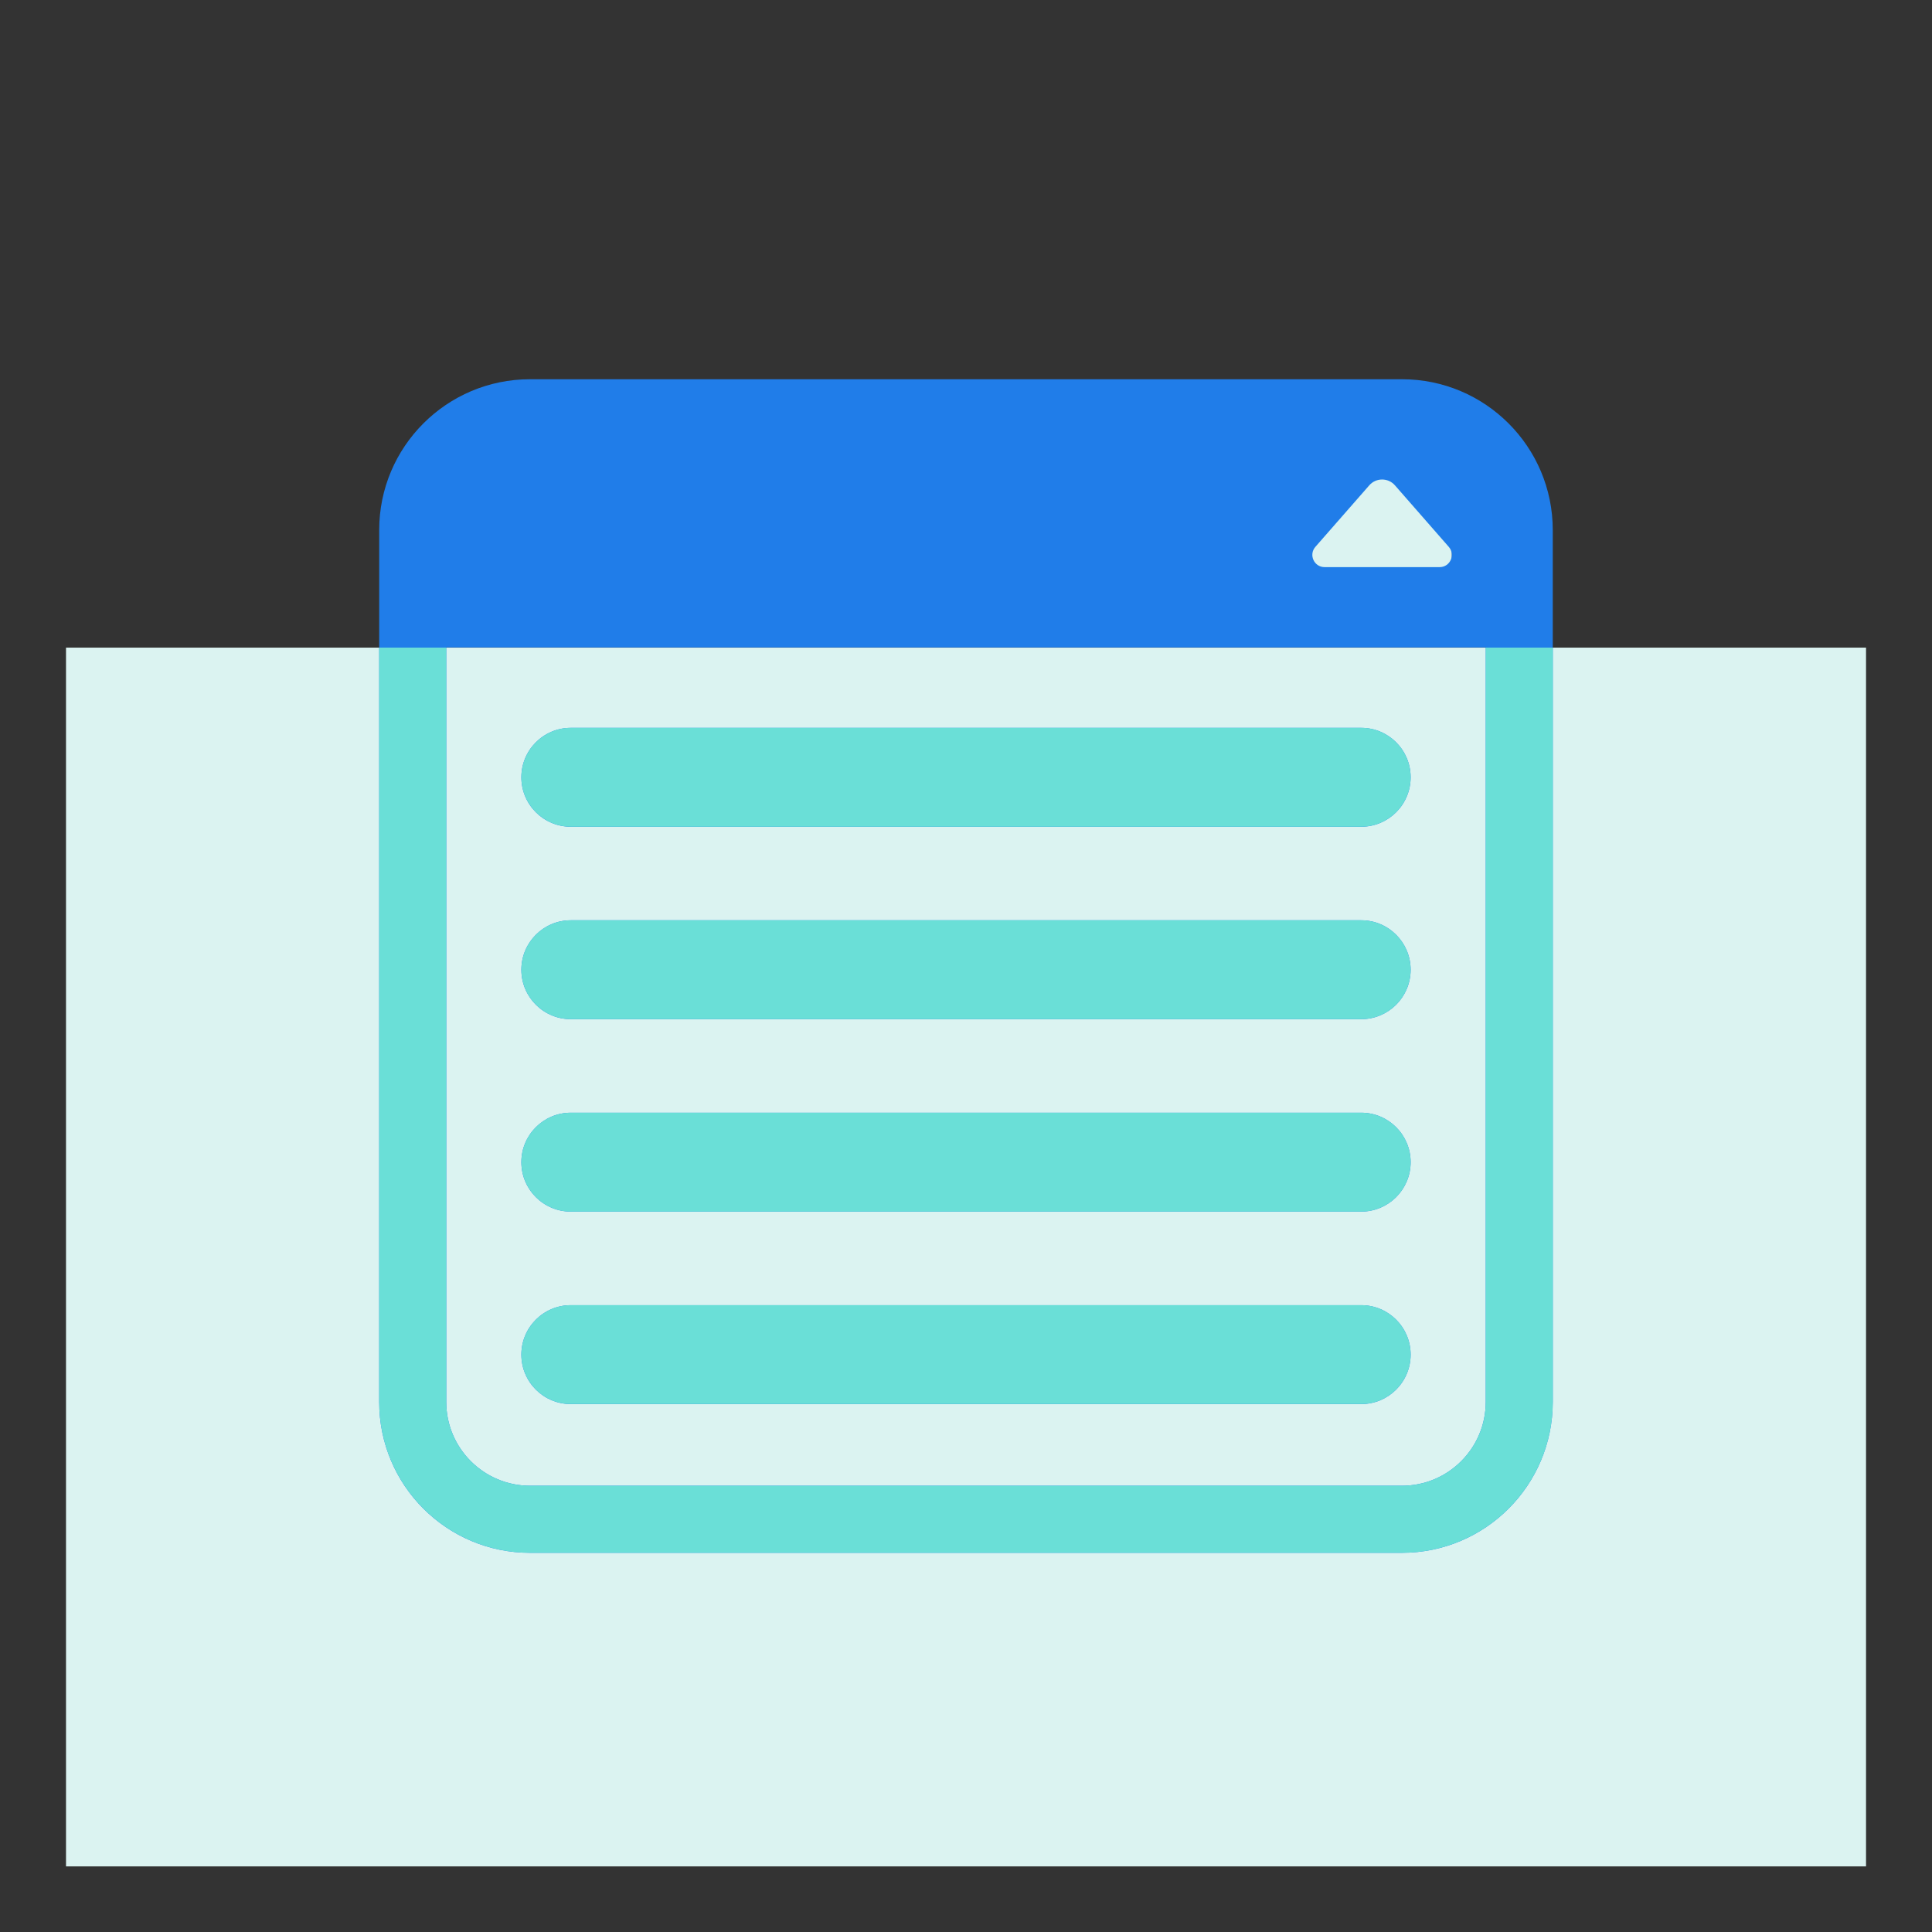 <svg width="48" height="48" viewBox="0 0 48 48" fill="none" xmlns="http://www.w3.org/2000/svg">
<rect x="0" y="0" width="48" height="48" fill="#333333" stroke="none"/>
<rect width="30.28" height="44.721" transform="matrix(4.37114e-08 -1 -1 -4.37114e-08 46.361 46.37)" fill="#DBF3F1"/>
<rect width="2.86" height="4.973" transform="matrix(4.37114e-08 -1 -1 -4.37114e-08 36.071 14.273)" fill="#DBF3F1"/>
<path d="M34.831 9.422C36.9 9.422 38.578 11.1 38.578 13.17V34.831C38.578 36.901 36.9 38.579 34.831 38.579H13.169C11.099 38.579 9.421 36.901 9.421 34.831V13.17C9.421 11.1 11.099 9.422 13.169 9.422H34.831ZM11.087 16.086V34.831C11.087 35.981 12.02 36.913 13.169 36.913H34.831C35.98 36.913 36.912 35.981 36.913 34.831V16.086H11.087ZM33.819 32.427C34.497 32.427 35.047 32.977 35.047 33.655C35.047 34.334 34.497 34.884 33.819 34.884H14.181C13.503 34.884 12.953 34.334 12.953 33.655C12.953 32.977 13.503 32.427 14.181 32.427H33.819ZM33.819 27.645C34.497 27.646 35.047 28.196 35.047 28.874C35.047 29.552 34.497 30.102 33.819 30.102H14.181C13.503 30.102 12.953 29.552 12.953 28.874C12.953 28.196 13.503 27.646 14.181 27.645H33.819ZM33.819 22.864C34.497 22.864 35.047 23.415 35.047 24.093C35.047 24.771 34.497 25.321 33.819 25.321H14.181C13.503 25.321 12.953 24.771 12.953 24.093C12.953 23.415 13.503 22.864 14.181 22.864H33.819ZM33.819 18.083C34.497 18.083 35.047 18.633 35.047 19.311C35.047 19.99 34.497 20.54 33.819 20.54H14.181C13.503 20.54 12.953 19.99 12.953 19.311C12.953 18.633 13.503 18.083 14.181 18.083H33.819ZM34.657 12.058C34.488 11.865 34.188 11.865 34.019 12.058L32.68 13.587C32.509 13.783 32.648 14.09 32.909 14.09H35.767C36.027 14.09 36.167 13.783 35.995 13.587L34.657 12.058Z" fill="#207DE9"/>
<path d="M11.087 16.089V34.831C11.087 35.98 12.02 36.912 13.169 36.913H34.831C35.98 36.912 36.912 35.98 36.913 34.831V16.089H38.579V34.831C38.578 36.901 36.901 38.578 34.831 38.579H13.169C11.099 38.578 9.421 36.901 9.421 34.831V16.089H11.087ZM33.819 32.426C34.497 32.426 35.047 32.977 35.047 33.655C35.047 34.333 34.497 34.883 33.819 34.883H14.181C13.503 34.883 12.953 34.333 12.953 33.655C12.953 32.977 13.503 32.426 14.181 32.426H33.819ZM33.819 27.645C34.497 27.645 35.047 28.195 35.047 28.873C35.047 29.552 34.497 30.102 33.819 30.102H14.181C13.503 30.102 12.953 29.552 12.953 28.873C12.953 28.195 13.503 27.645 14.181 27.645H33.819ZM33.819 22.864C34.497 22.864 35.047 23.414 35.047 24.092C35.047 24.77 34.497 25.321 33.819 25.321H14.181C13.503 25.321 12.953 24.77 12.953 24.092C12.953 23.414 13.503 22.864 14.181 22.864H33.819ZM33.819 18.082C34.497 18.083 35.047 18.633 35.047 19.311C35.047 19.989 34.497 20.539 33.819 20.54H14.181C13.503 20.539 12.953 19.989 12.953 19.311C12.953 18.633 13.503 18.083 14.181 18.082H33.819Z" fill="#6ADFD7"/>
</svg>
